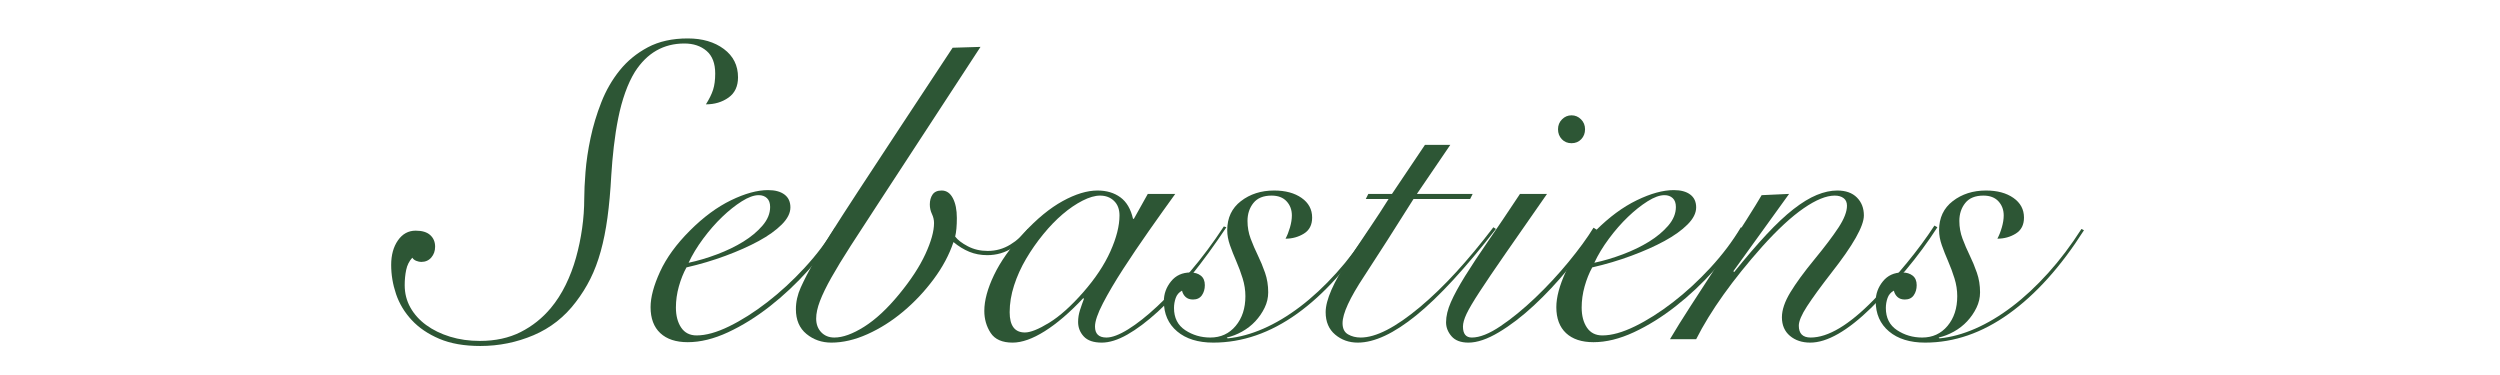 <svg xmlns="http://www.w3.org/2000/svg" xmlns:xlink="http://www.w3.org/1999/xlink" width="4000" zoomAndPan="magnify" viewBox="0 0 3000 450" height="600" preserveAspectRatio="xMidYMid meet" version="1.0"><defs><g/></defs><g fill="#2d5635" fill-opacity="1"><g transform="translate(482.593, 407.074)"><g><path d="M 403.031 -314.312 C 403.031 -303.5 399.227 -295.383 391.625 -289.969 C 384.02 -284.562 374.977 -281.859 364.5 -281.859 C 368.551 -288.285 371.422 -294.117 373.109 -299.359 C 374.805 -304.598 375.656 -311.102 375.656 -318.875 C 375.656 -331.039 372.191 -340.082 365.266 -346 C 358.336 -351.914 349.461 -354.875 338.641 -354.875 C 313.629 -354.875 293.859 -343.551 279.328 -320.906 C 274.93 -313.801 271.047 -305.516 267.672 -296.047 C 264.297 -286.586 261.508 -276.363 259.312 -265.375 C 257.113 -254.395 255.336 -242.988 253.984 -231.156 C 252.629 -219.332 251.613 -207.848 250.938 -196.703 C 249.926 -177.773 248.406 -160.875 246.375 -146 C 244.352 -131.133 241.648 -117.617 238.266 -105.453 C 234.891 -93.285 230.75 -82.301 225.844 -72.5 C 220.945 -62.695 215.117 -53.398 208.359 -44.609 C 194.836 -26.703 177.938 -13.438 157.656 -4.812 C 137.383 3.801 116.094 8.109 93.781 8.109 C 74.52 8.109 58.129 5.238 44.609 -0.5 C 31.086 -6.25 20.02 -13.77 11.406 -23.062 C 2.789 -32.352 -3.457 -42.742 -7.344 -54.234 C -11.238 -65.734 -13.188 -77.395 -13.188 -89.219 C -13.188 -101.051 -10.477 -110.852 -5.062 -118.625 C 0.344 -126.395 7.438 -130.281 16.219 -130.281 C 23.988 -130.281 29.816 -128.504 33.703 -124.953 C 37.598 -121.41 39.547 -116.766 39.547 -111.016 C 39.547 -105.953 38.023 -101.645 34.984 -98.094 C 31.941 -94.539 27.883 -92.766 22.812 -92.766 C 21.125 -92.766 19.18 -93.188 16.984 -94.031 C 14.785 -94.883 13.18 -96.156 12.172 -97.844 C 8.453 -93.789 6 -88.891 4.812 -83.141 C 3.633 -77.391 3.047 -71.305 3.047 -64.891 C 3.047 -55.086 5.328 -46.129 9.891 -38.016 C 14.453 -29.91 20.785 -22.898 28.891 -16.984 C 37.004 -11.066 46.551 -6.414 57.531 -3.031 C 68.52 0.344 80.438 2.031 93.281 2.031 C 111.863 2.031 128.164 -1.516 142.188 -8.609 C 156.219 -15.711 168.305 -25.348 178.453 -37.516 C 185.211 -45.629 191.125 -54.836 196.188 -65.141 C 201.258 -75.453 205.398 -86.352 208.609 -97.844 C 211.816 -109.332 214.266 -121.078 215.953 -133.078 C 217.648 -145.078 218.5 -156.988 218.5 -168.812 C 218.5 -177.258 219.004 -187.906 220.016 -200.75 C 221.023 -213.594 223.051 -227.195 226.094 -241.562 C 229.133 -255.926 233.441 -270.203 239.016 -284.391 C 244.598 -298.586 251.953 -311.348 261.078 -322.672 C 270.203 -333.992 281.438 -343.203 294.781 -350.297 C 308.133 -357.398 324.109 -360.953 342.703 -360.953 C 360.273 -360.953 374.723 -356.727 386.047 -348.281 C 397.367 -339.832 403.031 -328.508 403.031 -314.312 Z M 403.031 -314.312 "/></g></g></g><g fill="#2d5635" fill-opacity="1"><g transform="translate(772.063, 407.074)"><g><path d="M 176.422 -158.172 C 176.422 -151.41 172.957 -144.566 166.031 -137.641 C 159.102 -130.711 149.891 -124.117 138.391 -117.859 C 126.898 -111.609 113.633 -105.695 98.594 -100.125 C 83.562 -94.551 67.93 -89.906 51.703 -86.188 C 47.984 -79.426 44.941 -71.82 42.578 -63.375 C 40.211 -54.926 39.031 -46.473 39.031 -38.016 C 39.031 -28.211 41.141 -20.188 45.359 -13.938 C 49.586 -7.688 55.758 -4.562 63.875 -4.562 C 75.031 -4.562 88.039 -8.191 102.906 -15.453 C 117.781 -22.723 132.988 -32.359 148.531 -44.359 C 164.082 -56.359 179.039 -70.129 193.406 -85.672 C 207.77 -101.223 220.02 -117.445 230.156 -134.344 L 234.219 -131.812 C 224.414 -115.25 212.332 -98.941 197.969 -82.891 C 183.602 -66.836 168.223 -52.391 151.828 -39.547 C 135.441 -26.703 118.711 -16.305 101.641 -8.359 C 84.578 -0.422 68.441 3.547 53.234 3.547 C 39.035 3.547 28.051 -0.082 20.281 -7.344 C 12.508 -14.613 8.625 -25.008 8.625 -38.531 C 8.625 -50.352 12.426 -64.547 20.031 -81.109 C 27.633 -97.672 39.547 -114.062 55.766 -130.281 C 71.984 -146.508 88.457 -158.676 105.188 -166.781 C 121.914 -174.895 136.703 -178.953 149.547 -178.953 C 157.992 -178.953 164.582 -177.176 169.312 -173.625 C 174.051 -170.082 176.422 -164.93 176.422 -158.172 Z M 54.25 -91.766 C 65.395 -94.129 76.797 -97.504 88.453 -101.891 C 100.117 -106.285 110.598 -111.352 119.891 -117.094 C 129.18 -122.844 136.867 -129.266 142.953 -136.359 C 149.047 -143.461 152.094 -150.898 152.094 -158.672 C 152.094 -163.41 150.82 -166.961 148.281 -169.328 C 145.75 -171.691 142.453 -172.875 138.391 -172.875 C 132.648 -172.875 125.891 -170.422 118.109 -165.516 C 110.336 -160.617 102.484 -154.367 94.547 -146.766 C 86.609 -139.16 79.004 -130.457 71.734 -120.656 C 64.461 -110.852 58.633 -101.223 54.25 -91.766 Z M 54.25 -91.766 "/></g></g></g><g fill="#2d5635" fill-opacity="1"><g transform="translate(948.483, 407.074)"><g><path d="M 228.125 -350.812 L 105.953 -163.75 C 93.109 -144.145 81.953 -126.988 72.484 -112.281 C 63.023 -97.582 55.254 -84.828 49.172 -74.016 C 43.086 -63.203 38.523 -53.82 35.484 -45.875 C 32.441 -37.938 30.922 -30.926 30.922 -24.844 C 30.922 -18.082 32.945 -12.586 37 -8.359 C 41.062 -4.141 46.301 -2.031 52.719 -2.031 C 62.863 -2.031 74.781 -6.336 88.469 -14.953 C 102.156 -23.566 116.094 -36.492 130.281 -53.734 C 144.477 -70.973 155.039 -87.109 161.969 -102.141 C 168.895 -117.18 172.359 -129.602 172.359 -139.406 C 172.359 -143.125 171.516 -146.758 169.828 -150.312 C 168.141 -153.863 167.297 -157.664 167.297 -161.719 C 167.297 -166.445 168.395 -170.414 170.594 -173.625 C 172.789 -176.844 176.422 -178.453 181.484 -178.453 C 187.234 -178.453 191.711 -175.41 194.922 -169.328 C 198.129 -163.242 199.734 -155.301 199.734 -145.5 C 199.734 -136.031 199.062 -128.594 197.719 -123.188 C 200.758 -119.133 205.828 -115.25 212.922 -111.531 C 220.016 -107.812 227.957 -105.953 236.75 -105.953 C 246.551 -105.953 255.594 -108.484 263.875 -113.547 C 272.156 -118.617 279.164 -124.875 284.906 -132.312 L 288.453 -128.766 C 283.047 -122.004 275.781 -115.664 266.656 -109.75 C 257.531 -103.844 247.391 -100.891 236.234 -100.891 C 228.461 -100.891 221.281 -102.238 214.688 -104.938 C 208.102 -107.645 201.77 -111.531 195.688 -116.594 C 190.613 -101.383 182.672 -86.516 171.859 -71.984 C 161.047 -57.453 148.879 -44.523 135.359 -33.203 C 121.836 -21.879 107.555 -12.836 92.516 -6.078 C 77.473 0.68 63.023 4.062 49.172 4.062 C 37.68 4.062 27.711 0.598 19.266 -6.328 C 10.816 -13.266 6.594 -23.156 6.594 -36 C 6.594 -44.781 8.535 -53.477 12.422 -62.094 C 16.305 -70.719 21.797 -81.453 28.891 -94.297 C 36.328 -107.816 53.816 -135.613 81.359 -177.688 C 108.91 -219.758 146.68 -277.129 194.672 -349.797 Z M 228.125 -350.812 "/></g></g></g><g fill="#2d5635" fill-opacity="1"><g transform="translate(1181.174, 407.074)"><g><path d="M 179.469 -144.484 L 196.188 -174.391 L 229.141 -174.391 C 219.336 -160.867 208.859 -146.164 197.703 -130.281 C 186.555 -114.395 176.164 -99.016 166.531 -84.141 C 156.906 -69.273 148.879 -55.676 142.453 -43.344 C 136.035 -31.008 132.828 -21.629 132.828 -15.203 C 132.828 -6.422 137.391 -2.031 146.516 -2.031 C 153.273 -2.031 161.977 -5.32 172.625 -11.906 C 183.27 -18.5 194.926 -27.707 207.594 -39.531 C 220.27 -51.363 233.535 -65.391 247.391 -81.609 C 261.242 -97.836 274.594 -115.754 287.438 -135.359 L 290.484 -134.344 C 276.285 -113.051 262.258 -93.785 248.406 -76.547 C 234.551 -59.316 221.117 -44.785 208.109 -32.953 C 195.098 -21.117 182.93 -11.988 171.609 -5.562 C 160.285 0.852 150.062 4.062 140.938 4.062 C 131.133 4.062 123.953 1.613 119.391 -3.281 C 114.828 -8.188 112.547 -14.02 112.547 -20.781 C 112.547 -25.508 113.305 -30.238 114.828 -34.969 C 116.348 -39.707 117.953 -44.273 119.641 -48.672 L 118.625 -49.172 C 102.406 -31.93 87.031 -18.75 72.5 -9.625 C 57.969 -0.5 45.125 4.062 33.969 4.062 C 21.457 4.062 12.664 0.176 7.594 -7.594 C 2.531 -15.375 0 -24.164 0 -33.969 C 0 -46.469 3.883 -60.828 11.656 -77.047 C 19.426 -93.273 31.254 -110.008 47.141 -127.25 C 63.023 -144.477 78.656 -157.316 94.031 -165.766 C 109.414 -174.223 123.359 -178.453 135.859 -178.453 C 146.68 -178.453 155.805 -175.742 163.234 -170.328 C 170.672 -164.922 175.742 -156.305 178.453 -144.484 Z M 48.672 -8.109 C 55.43 -8.109 65.145 -11.992 77.812 -19.766 C 90.488 -27.547 104.094 -39.711 118.625 -56.266 C 133.156 -72.828 144.051 -89.219 151.312 -105.438 C 158.582 -121.664 162.219 -136.031 162.219 -148.531 C 162.219 -155.969 160.02 -161.797 155.625 -166.016 C 151.238 -170.242 145.664 -172.359 138.906 -172.359 C 132.82 -172.359 125.805 -170.332 117.859 -166.281 C 109.922 -162.227 101.977 -156.82 94.031 -150.062 C 86.094 -143.301 78.32 -135.27 70.719 -125.969 C 63.113 -116.676 56.27 -106.875 50.188 -96.562 C 44.102 -86.258 39.285 -75.613 35.734 -64.625 C 32.191 -53.645 30.422 -42.914 30.422 -32.438 C 30.422 -16.219 36.504 -8.109 48.672 -8.109 Z M 48.672 -8.109 "/></g></g></g><g fill="#2d5635" fill-opacity="1"><g transform="translate(1413.865, 407.074)"><g><path d="M 160.703 -146 C 160.703 -137.219 157.406 -130.797 150.812 -126.734 C 144.227 -122.68 136.879 -120.656 128.766 -120.656 C 130.797 -124.375 132.57 -128.852 134.094 -134.094 C 135.613 -139.332 136.375 -144.145 136.375 -148.531 C 136.375 -155.289 134.258 -160.953 130.031 -165.516 C 125.812 -170.078 119.812 -172.359 112.031 -172.359 C 102.227 -172.359 94.961 -169.398 90.234 -163.484 C 85.504 -157.578 83.141 -150.398 83.141 -141.953 C 83.141 -134.516 84.406 -127.414 86.938 -120.656 C 89.477 -113.895 92.352 -107.219 95.562 -100.625 C 98.77 -94.039 101.641 -87.113 104.172 -79.844 C 106.711 -72.582 107.984 -64.723 107.984 -56.266 C 107.984 -49.848 106.547 -43.68 103.672 -37.766 C 100.797 -31.848 97.078 -26.438 92.516 -21.531 C 87.953 -16.633 82.629 -12.5 76.547 -9.125 C 70.461 -5.75 64.379 -3.383 58.297 -2.031 L 59.312 -1.016 C 73.164 -2.367 87.441 -6.254 102.141 -12.672 C 116.848 -19.098 131.551 -27.883 146.25 -39.031 C 160.957 -50.188 175.406 -63.617 189.594 -79.328 C 203.789 -95.047 217.145 -112.707 229.656 -132.312 L 232.688 -130.797 C 204.977 -87.191 174.984 -53.812 142.703 -30.656 C 110.43 -7.508 76.891 4.062 42.078 4.062 C 23.828 4.062 9.379 -0.414 -1.266 -9.375 C -11.91 -18.332 -17.234 -30.414 -17.234 -45.625 C -17.234 -54.414 -14.359 -62.359 -8.609 -69.453 C -2.867 -76.547 4.898 -80.094 14.703 -80.094 C 19.773 -80.094 23.914 -78.828 27.125 -76.297 C 30.332 -73.766 31.938 -69.961 31.938 -64.891 C 31.938 -60.16 30.754 -56.102 28.391 -52.719 C 26.023 -49.344 22.477 -47.656 17.75 -47.656 C 14.031 -47.656 11.07 -48.664 8.875 -50.688 C 6.676 -52.719 5.238 -55.254 4.562 -58.297 C 0.844 -56.273 -1.688 -53.316 -3.031 -49.422 C -4.383 -45.535 -5.062 -41.566 -5.062 -37.516 C -5.062 -25.68 -0.586 -16.805 8.359 -10.891 C 17.316 -4.984 27.375 -2.031 38.531 -2.031 C 51.031 -2.031 61.164 -6.676 68.938 -15.969 C 76.719 -25.258 80.609 -37.172 80.609 -51.703 C 80.609 -58.805 79.508 -65.906 77.312 -73 C 75.113 -80.094 72.578 -86.938 69.703 -93.531 C 66.828 -100.125 64.289 -106.547 62.094 -112.797 C 59.906 -119.047 58.812 -125.047 58.812 -130.797 C 58.812 -145.66 64.301 -157.316 75.281 -165.766 C 86.27 -174.223 99.535 -178.453 115.078 -178.453 C 128.598 -178.453 139.582 -175.492 148.031 -169.578 C 156.477 -163.66 160.703 -155.801 160.703 -146 Z M 160.703 -146 "/></g></g></g><g fill="#2d5635" fill-opacity="1"><g transform="translate(1590.285, 407.074)"><g><path d="M 119.641 -233.203 L 150.062 -233.203 L 110.016 -174.391 L 176.922 -174.391 L 173.891 -168.312 L 105.953 -168.312 C 83.648 -132.82 63.879 -101.895 46.641 -75.531 C 29.398 -49.508 20.781 -30.754 20.781 -19.266 C 20.781 -12.836 22.977 -8.359 27.375 -5.828 C 31.77 -3.297 36.836 -2.031 42.578 -2.031 C 60.828 -2.031 84.488 -14.195 113.562 -38.531 C 128.094 -50.695 142.625 -64.723 157.156 -80.609 C 171.688 -96.492 186.555 -114.406 201.766 -134.344 L 204.812 -132.312 C 168.312 -85.332 136.539 -50.859 109.5 -28.891 C 82.469 -6.922 58.977 4.062 39.031 4.062 C 28.551 4.062 19.508 0.852 11.906 -5.562 C 4.301 -11.988 0.5 -20.945 0.5 -32.438 C 0.5 -46.977 9.797 -68.273 28.391 -96.328 C 37.848 -110.516 46.461 -123.352 54.234 -134.844 C 62.016 -146.344 69.285 -157.5 76.047 -168.312 L 48.672 -168.312 L 51.703 -174.391 L 80.094 -174.391 Z M 119.641 -233.203 "/></g></g></g><g fill="#2d5635" fill-opacity="1"><g transform="translate(1738.822, 407.074)"><g><path d="M 163.234 -251.953 C 163.234 -247.223 161.711 -243.25 158.672 -240.031 C 155.629 -236.82 151.742 -235.219 147.016 -235.219 C 142.285 -235.219 138.398 -236.82 135.359 -240.031 C 132.316 -243.25 130.797 -247.223 130.797 -251.953 C 130.797 -256.68 132.398 -260.648 135.609 -263.859 C 138.816 -267.078 142.617 -268.688 147.016 -268.688 C 151.41 -268.688 155.211 -267.078 158.422 -263.859 C 161.629 -260.648 163.234 -256.68 163.234 -251.953 Z M 117.609 -174.391 C 97.336 -145.328 80.691 -121.414 67.672 -102.656 C 54.66 -83.895 44.352 -68.688 36.75 -57.031 C 29.145 -45.375 23.906 -36.504 21.031 -30.422 C 18.164 -24.336 16.734 -19.266 16.734 -15.203 C 16.734 -6.422 20.281 -2.031 27.375 -2.031 C 36.832 -2.031 48.32 -6.594 61.844 -15.719 C 75.363 -24.844 89.219 -36.16 103.406 -49.672 C 117.602 -63.191 130.953 -77.555 143.453 -92.766 C 155.961 -107.973 165.938 -121.66 173.375 -133.828 L 177.438 -131.297 C 167.633 -116.086 156.141 -100.457 142.953 -84.406 C 129.773 -68.352 116.086 -53.734 101.891 -40.547 C 87.703 -27.367 73.676 -16.641 59.812 -8.359 C 45.957 -0.078 33.789 4.062 23.312 4.062 C 14.188 4.062 7.426 1.523 3.031 -3.547 C -1.352 -8.617 -3.547 -14.195 -3.547 -20.281 C -3.547 -27.719 -1.602 -35.828 2.281 -44.609 C 6.164 -53.398 11.828 -63.789 19.266 -75.781 C 26.703 -87.781 35.91 -101.723 46.891 -117.609 C 57.879 -133.492 70.641 -152.422 85.172 -174.391 Z M 117.609 -174.391 "/></g></g></g><g fill="#2d5635" fill-opacity="1"><g transform="translate(1858.969, 407.074)"><g><path d="M 176.422 -158.172 C 176.422 -151.41 172.957 -144.566 166.031 -137.641 C 159.102 -130.711 149.891 -124.117 138.391 -117.859 C 126.898 -111.609 113.633 -105.695 98.594 -100.125 C 83.562 -94.551 67.93 -89.906 51.703 -86.188 C 47.984 -79.426 44.941 -71.82 42.578 -63.375 C 40.211 -54.926 39.031 -46.473 39.031 -38.016 C 39.031 -28.211 41.141 -20.188 45.359 -13.938 C 49.586 -7.688 55.758 -4.562 63.875 -4.562 C 75.031 -4.562 88.039 -8.191 102.906 -15.453 C 117.781 -22.723 132.988 -32.359 148.531 -44.359 C 164.082 -56.359 179.039 -70.129 193.406 -85.672 C 207.77 -101.223 220.02 -117.445 230.156 -134.344 L 234.219 -131.812 C 224.414 -115.25 212.332 -98.941 197.969 -82.891 C 183.602 -66.836 168.223 -52.391 151.828 -39.547 C 135.441 -26.703 118.711 -16.305 101.641 -8.359 C 84.578 -0.422 68.441 3.547 53.234 3.547 C 39.035 3.547 28.051 -0.082 20.281 -7.344 C 12.508 -14.613 8.625 -25.008 8.625 -38.531 C 8.625 -50.352 12.426 -64.547 20.031 -81.109 C 27.633 -97.672 39.547 -114.062 55.766 -130.281 C 71.984 -146.508 88.457 -158.676 105.188 -166.781 C 121.914 -174.895 136.703 -178.953 149.547 -178.953 C 157.992 -178.953 164.582 -177.176 169.312 -173.625 C 174.051 -170.082 176.422 -164.93 176.422 -158.172 Z M 54.25 -91.766 C 65.395 -94.129 76.797 -97.504 88.453 -101.891 C 100.117 -106.285 110.598 -111.352 119.891 -117.094 C 129.18 -122.844 136.867 -129.266 142.953 -136.359 C 149.047 -143.461 152.094 -150.898 152.094 -158.672 C 152.094 -163.41 150.82 -166.961 148.281 -169.328 C 145.75 -171.691 142.453 -172.875 138.391 -172.875 C 132.648 -172.875 125.891 -170.422 118.109 -165.516 C 110.336 -160.617 102.484 -154.367 94.547 -146.766 C 86.609 -139.16 79.004 -130.457 71.734 -120.656 C 64.461 -110.852 58.633 -101.223 54.25 -91.766 Z M 54.25 -91.766 "/></g></g></g><g fill="#2d5635" fill-opacity="1"><g transform="translate(2035.389, 407.074)"><g><path d="M 201.266 -148.531 C 201.266 -135.688 188.25 -112.707 162.219 -79.594 C 149.375 -63.031 139.656 -49.676 133.062 -39.531 C 126.477 -29.395 123.188 -21.625 123.188 -16.219 C 123.188 -6.758 127.922 -2.031 137.391 -2.031 C 158.336 -2.031 183.516 -17.066 212.922 -47.141 C 227.453 -62.016 240.883 -76.973 253.219 -92.016 C 265.562 -107.055 276.461 -121.844 285.922 -136.375 L 289.469 -134.344 C 277.645 -116.094 265.055 -99.023 251.703 -83.141 C 238.348 -67.254 224.578 -52.211 210.391 -38.016 C 181.66 -9.961 157.156 4.062 136.875 4.062 C 127.07 4.062 118.957 1.359 112.531 -4.047 C 106.113 -9.461 102.906 -16.898 102.906 -26.359 C 102.906 -35.148 106.285 -45.117 113.047 -56.266 C 119.805 -67.422 129.441 -80.602 141.953 -95.812 C 154.453 -111.02 164.082 -123.773 170.844 -134.078 C 177.602 -144.391 180.984 -153.098 180.984 -160.203 C 180.984 -164.254 179.629 -167.289 176.922 -169.312 C 174.223 -171.344 170.676 -172.359 166.281 -172.359 C 156.145 -172.359 143.723 -167.289 129.016 -157.156 C 114.316 -147.02 97.844 -131.812 79.594 -111.531 C 43.77 -71.312 17.238 -34.133 0 0 L -31.438 0 C -24.676 -11.488 -16.477 -24.664 -6.844 -39.531 C 2.789 -54.406 14.195 -71.984 27.375 -92.266 C 40.895 -112.879 51.879 -129.859 60.328 -143.203 C 68.773 -156.555 74.859 -166.445 78.578 -172.875 L 111.531 -174.391 L 44.609 -81.625 L 45.625 -80.609 C 59.82 -98.18 72.75 -113.219 84.406 -125.719 C 96.062 -138.227 106.875 -148.367 116.844 -156.141 C 126.82 -163.91 136.117 -169.57 144.734 -173.125 C 153.348 -176.676 161.547 -178.453 169.328 -178.453 C 179.461 -178.453 187.316 -175.66 192.891 -170.078 C 198.473 -164.504 201.266 -157.32 201.266 -148.531 Z M 201.266 -148.531 "/></g></g></g><g fill="#2d5635" fill-opacity="1"><g transform="translate(2268.08, 407.074)"><g><path d="M 160.703 -146 C 160.703 -137.219 157.406 -130.797 150.812 -126.734 C 144.227 -122.68 136.879 -120.656 128.766 -120.656 C 130.797 -124.375 132.57 -128.852 134.094 -134.094 C 135.613 -139.332 136.375 -144.145 136.375 -148.531 C 136.375 -155.289 134.258 -160.953 130.031 -165.516 C 125.812 -170.078 119.812 -172.359 112.031 -172.359 C 102.227 -172.359 94.961 -169.398 90.234 -163.484 C 85.504 -157.578 83.141 -150.398 83.141 -141.953 C 83.141 -134.516 84.406 -127.414 86.938 -120.656 C 89.477 -113.895 92.352 -107.219 95.562 -100.625 C 98.77 -94.039 101.641 -87.113 104.172 -79.844 C 106.711 -72.582 107.984 -64.723 107.984 -56.266 C 107.984 -49.848 106.547 -43.68 103.672 -37.766 C 100.797 -31.848 97.078 -26.438 92.516 -21.531 C 87.953 -16.633 82.629 -12.5 76.547 -9.125 C 70.461 -5.75 64.379 -3.383 58.297 -2.031 L 59.312 -1.016 C 73.164 -2.367 87.441 -6.254 102.141 -12.672 C 116.848 -19.098 131.551 -27.883 146.25 -39.031 C 160.957 -50.188 175.406 -63.617 189.594 -79.328 C 203.789 -95.047 217.145 -112.707 229.656 -132.312 L 232.688 -130.797 C 204.977 -87.191 174.984 -53.812 142.703 -30.656 C 110.43 -7.508 76.891 4.062 42.078 4.062 C 23.828 4.062 9.379 -0.414 -1.266 -9.375 C -11.91 -18.332 -17.234 -30.414 -17.234 -45.625 C -17.234 -54.414 -14.359 -62.359 -8.609 -69.453 C -2.867 -76.547 4.898 -80.094 14.703 -80.094 C 19.773 -80.094 23.914 -78.828 27.125 -76.297 C 30.332 -73.766 31.938 -69.961 31.938 -64.891 C 31.938 -60.16 30.754 -56.102 28.391 -52.719 C 26.023 -49.344 22.477 -47.656 17.75 -47.656 C 14.031 -47.656 11.07 -48.664 8.875 -50.688 C 6.676 -52.719 5.238 -55.254 4.562 -58.297 C 0.844 -56.273 -1.688 -53.316 -3.031 -49.422 C -4.383 -45.535 -5.062 -41.566 -5.062 -37.516 C -5.062 -25.68 -0.586 -16.805 8.359 -10.891 C 17.316 -4.984 27.375 -2.031 38.531 -2.031 C 51.031 -2.031 61.164 -6.676 68.938 -15.969 C 76.719 -25.258 80.609 -37.172 80.609 -51.703 C 80.609 -58.805 79.508 -65.906 77.312 -73 C 75.113 -80.094 72.578 -86.938 69.703 -93.531 C 66.828 -100.125 64.289 -106.547 62.094 -112.797 C 59.906 -119.047 58.812 -125.047 58.812 -130.797 C 58.812 -145.66 64.301 -157.316 75.281 -165.766 C 86.27 -174.223 99.535 -178.453 115.078 -178.453 C 128.598 -178.453 139.582 -175.492 148.031 -169.578 C 156.477 -163.66 160.703 -155.801 160.703 -146 Z M 160.703 -146 "/></g></g></g></svg>